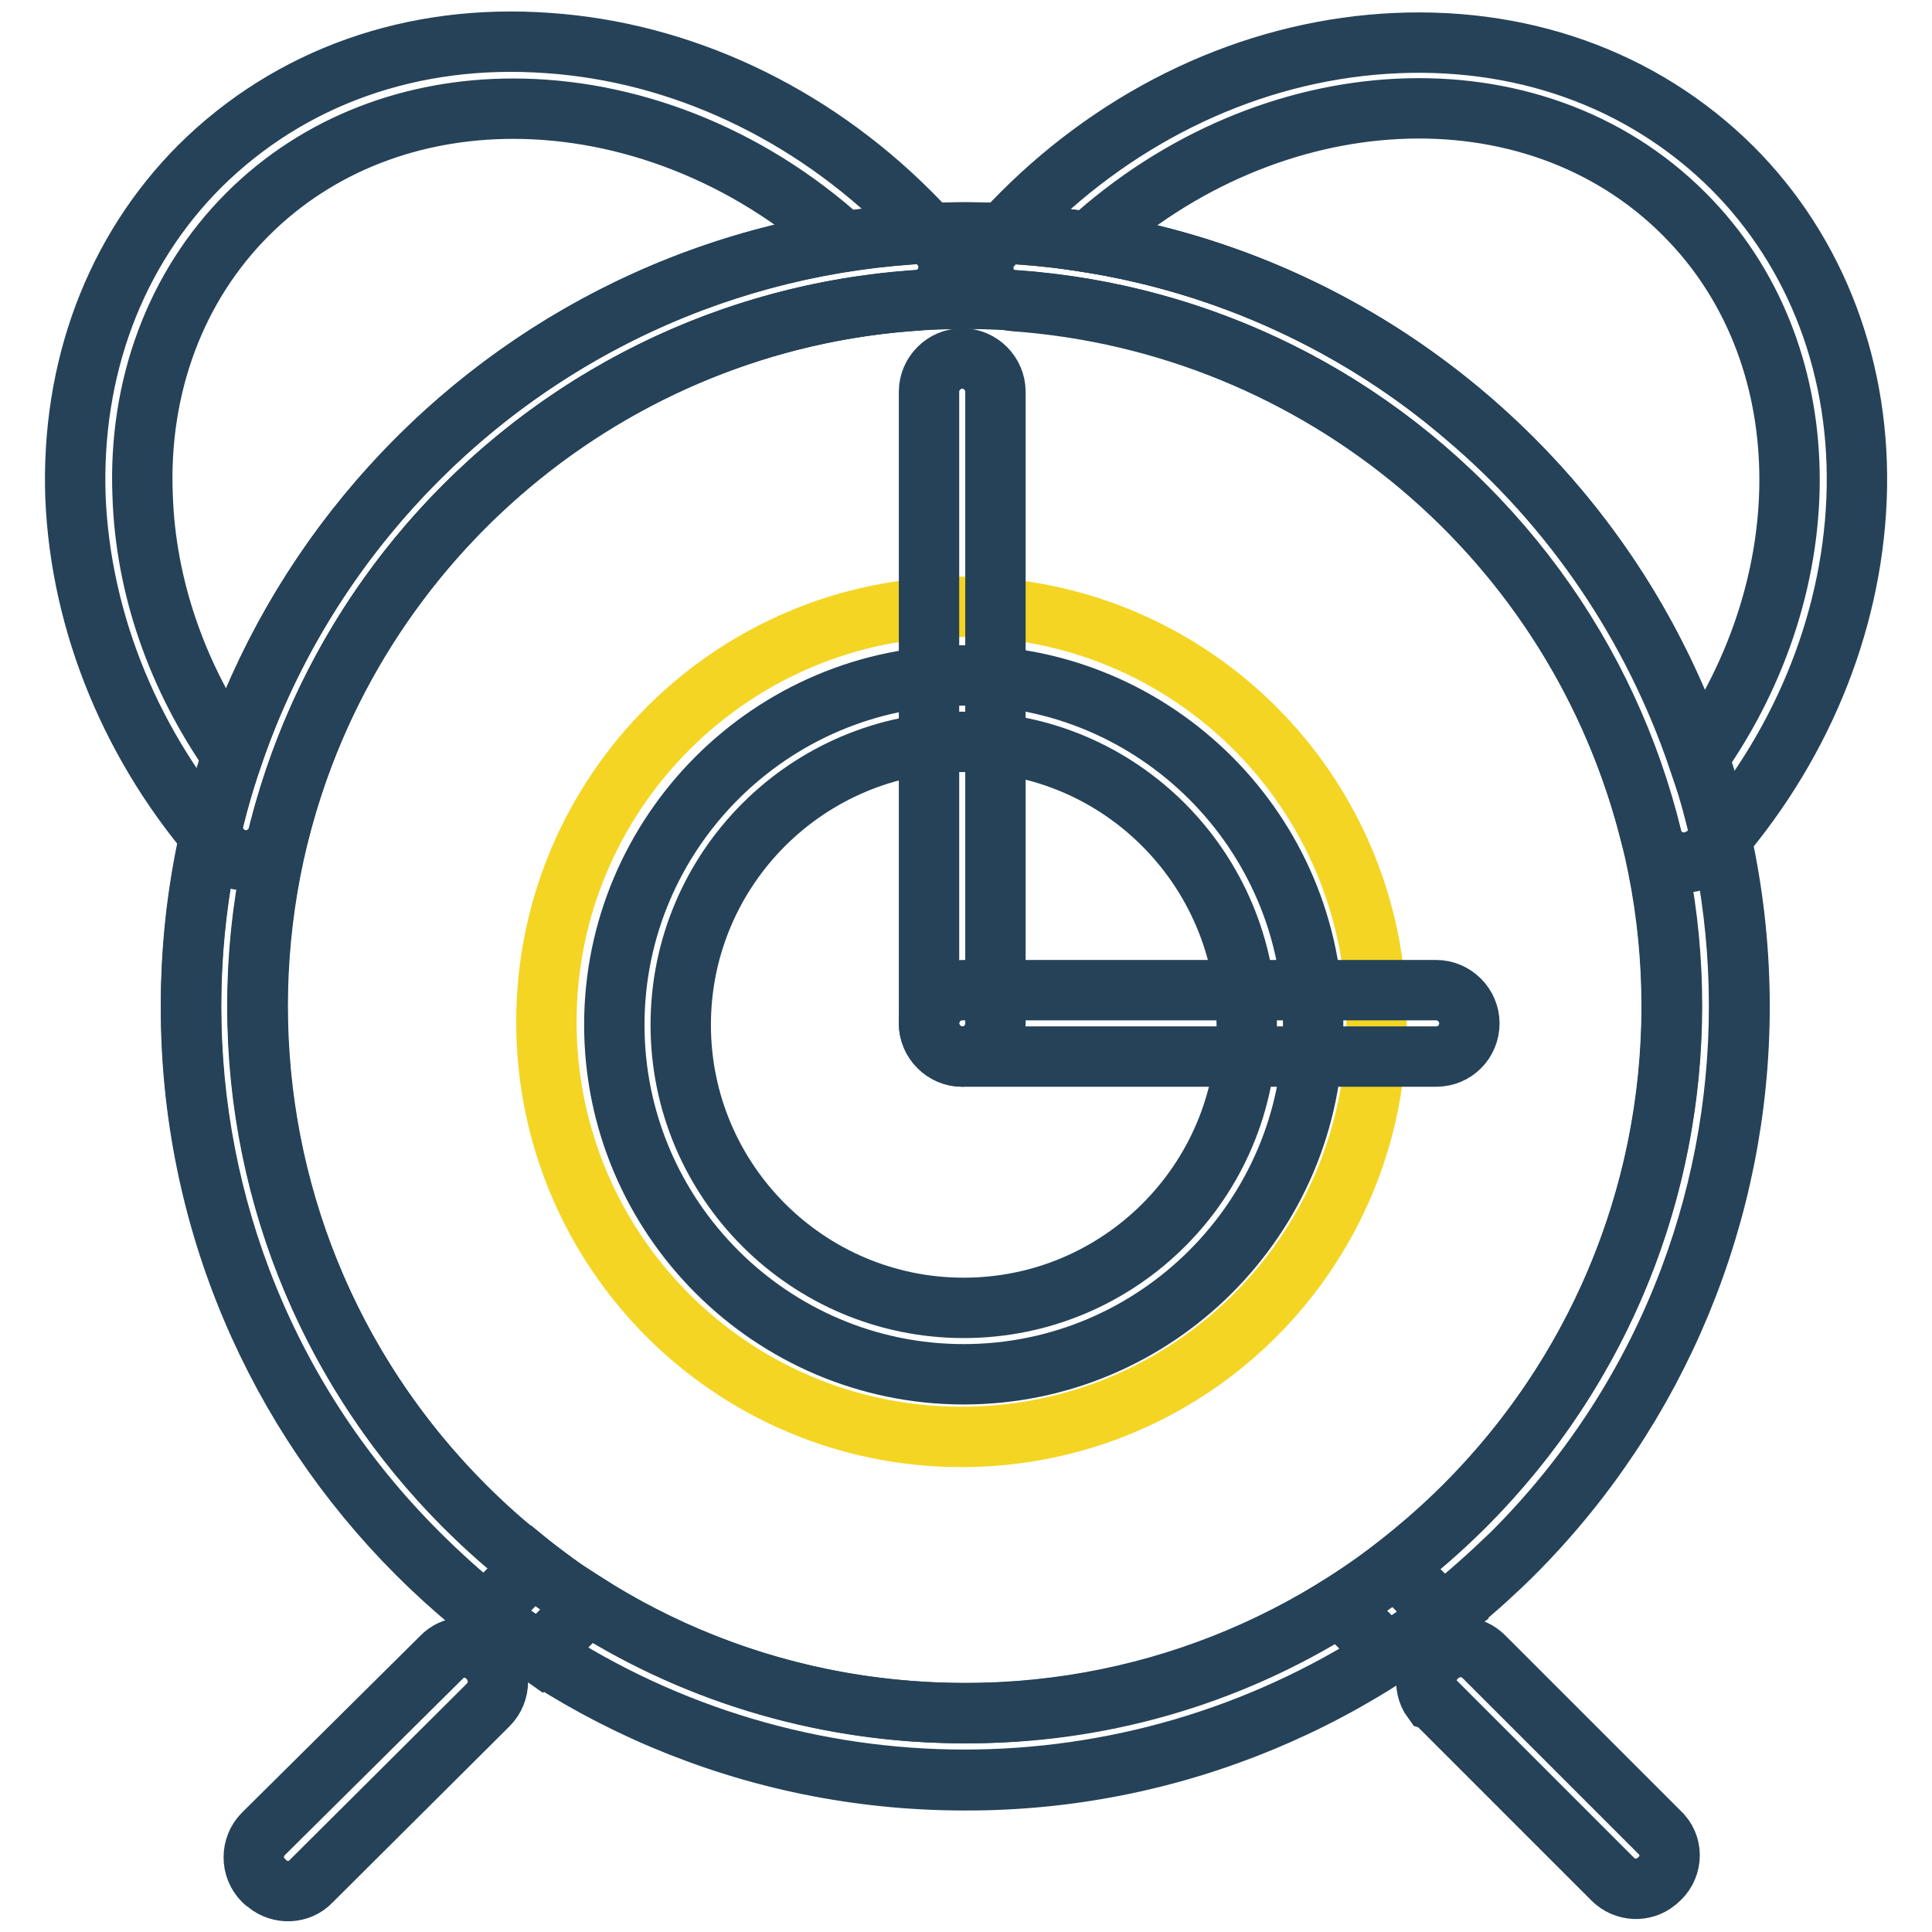 <?xml version="1.0" encoding="utf-8"?>
<!-- Svg Vector Icons : http://www.onlinewebfonts.com/icon -->
<!DOCTYPE svg PUBLIC "-//W3C//DTD SVG 1.1//EN" "http://www.w3.org/Graphics/SVG/1.1/DTD/svg11.dtd">
<svg version="1.1" xmlns="http://www.w3.org/2000/svg" xmlns:xlink="http://www.w3.org/1999/xlink" x="0px" y="0px" viewBox="0 0 256 256" enable-background="new 0 0 256 256" xml:space="preserve">
<g> <path stroke-width="8" fill-opacity="0" stroke="#f4d523"  d="M72.4,135.4c0,30.4,24.6,55,55,55s55-24.6,55-55c0-30.4-24.6-55-55-55S72.4,105.1,72.4,135.4z"/> <path stroke-width="8" fill-opacity="0" stroke="#254258"  d="M32.6,114c-1.3,0-2.5-0.5-3.3-1.5C17.5,99.2,10.7,82.6,10,65.9c-0.6-17,5.2-32.6,16.5-43.9 C38.4,10.2,54.7,4.4,72.6,5.7c17.6,1.2,34.7,9.2,48,22.5c1.4,1.4,2.7,2.8,4,4.3c1.6,1.8,1.4,4.6-0.4,6.2c-0.7,0.6-1.6,1-2.6,1.1 C81,42.5,46.8,71.2,36.9,110.6C36.4,112.6,34.6,114,32.6,114z M68,14.4c-13.2,0-25.8,4.6-35.2,14c-9.5,9.5-14.5,22.8-13.9,37.3 c0.4,12.1,4.6,24.1,11.9,34.5C43.1,64.2,74.3,38,111.8,32C98.9,20.3,83,14.4,68,14.4z M223.1,114.3c-2,0-3.8-1.4-4.3-3.3 c-9.7-39.5-43.9-68.2-84.4-71.1c-2.4-0.2-4.3-2.3-4.1-4.7c0.1-1,0.4-1.9,1.1-2.6c1.3-1.5,2.7-3,4-4.3c13.3-13.3,30.3-21.3,48-22.5 c17.9-1.2,34.2,4.6,46.1,16.4c11.3,11.3,17.2,27,16.5,44c-0.7,16.8-7.6,33.4-19.5,46.7C225.6,113.7,224.4,114.3,223.1,114.3 L223.1,114.3z M144.2,32.1c18.5,2.9,35.8,10.9,50,23.1c14.2,12,24.8,27.7,30.8,45.3c16.6-23.6,16.3-54-1.8-72.1 C203.1,8.2,168.3,10.1,144.2,32.1z"/> <path stroke-width="8" fill-opacity="0" stroke="#254258"  d="M127.8,227c-17.7,0-35-4.9-49.9-14.4l-6.4,6.4c34.1,22.4,78.2,22.4,112.4,0.2l-6.4-6.4 C162.6,222.2,145.4,227.1,127.8,227z"/> <path stroke-width="8" fill-opacity="0" stroke="#254258"  d="M61.6,199.6C25,163,25,103.6,61.6,67c36.6-36.6,95.9-36.6,132.5,0c36.6,36.6,36.6,95.9,0,132.5 c-2.9,2.9-6,5.6-9.2,8.1l6.3,6.3c3.2-2.5,6.3-5.3,9.2-8.1c40.1-40.1,40-105,0-145s-105-40-145,0c-40.1,40.1-40.1,105,0,145 c2.8,2.8,5.8,5.5,8.9,8l6.3-6.3C67.4,205.1,64.4,202.4,61.6,199.6z"/> <path stroke-width="8" fill-opacity="0" stroke="#254258"  d="M70.6,207.5l-6.3,6.3c2.3,1.9,4.8,3.6,7.2,5.3l6.4-6.4C75.4,211.1,72.9,209.4,70.6,207.5z M184.9,207.7 c-2.4,1.8-4.8,3.5-7.4,5.1l6.4,6.4c2.5-1.6,4.9-3.4,7.3-5.2L184.9,207.7z"/> <path stroke-width="8" fill-opacity="0" stroke="#254258"  d="M127.8,235.9c-56.6,0-102.6-45.9-102.5-102.6c0-56.6,45.9-102.6,102.6-102.5c56.6,0,102.6,45.9,102.6,102.6 c0,27.2-10.8,53.3-30,72.5C181.2,225.1,155.1,236,127.8,235.9z M127.8,39.6c-51.8,0-93.7,42-93.7,93.7c0,51.8,42,93.7,93.7,93.7 c51.8,0,93.7-42,93.7-93.7c0-24.9-9.9-48.7-27.5-66.3C176.6,49.4,152.7,39.5,127.8,39.6z"/> <path stroke-width="8" fill-opacity="0" stroke="#254258"  d="M127.7,182.1c-25.5,0-46.3-20.8-46.3-46.3c0-25.5,20.8-46.3,46.3-46.3c25.5,0,46.3,20.8,46.3,46.3 C174,161.3,153.2,182.1,127.7,182.1z M127.7,98.3c-20.7,0-37.5,16.8-37.5,37.5c0,20.7,16.8,37.5,37.5,37.5s37.5-16.8,37.5-37.5l0,0 C165.1,115.1,148.4,98.3,127.7,98.3z"/> <path stroke-width="8" fill-opacity="0" stroke="#254258"  d="M127.5,140c-2.4,0-4.4-2-4.4-4.4c0,0,0,0,0,0V51.9c0-2.4,2-4.4,4.4-4.4s4.4,2,4.4,4.4v83.7 C131.9,138,130,140,127.5,140C127.5,140,127.5,140,127.5,140z"/> <path stroke-width="8" fill-opacity="0" stroke="#254258"  d="M190.3,140h-62.8c-2.4,0-4.4-2-4.4-4.4c0-2.4,2-4.4,4.4-4.4h62.8c2.4,0,4.4,2,4.4,4.4 C194.7,138,192.8,140,190.3,140z"/> <path stroke-width="8" fill-opacity="0" stroke="#254258"  d="M64.2,219.2L64.2,219.2c-1.8-1.3-4.2-1.2-5.7,0.4L34.9,243c-1.7,1.7-1.7,4.5,0,6.2c0.1,0.1,0.2,0.2,0.4,0.3 l0.1,0.1c1.7,1.4,4.3,1.3,5.8-0.3l23.5-23.4c1.7-1.7,1.7-4.5,0-6.2C64.5,219.5,64.4,219.4,64.2,219.2z M190.4,225.7l23.3,23.3 c1.6,1.6,4.1,1.7,5.8,0.3l0.1-0.1c1.9-1.5,2.2-4.3,0.6-6.1c-0.1-0.1-0.2-0.2-0.3-0.3l-23.3-23.3c-1.5-1.5-3.9-1.7-5.7-0.4l-0.1,0.1 c-1.9,1.4-2.4,4.2-1,6.1C190.1,225.4,190.2,225.5,190.4,225.7L190.4,225.7z"/></g>
</svg>